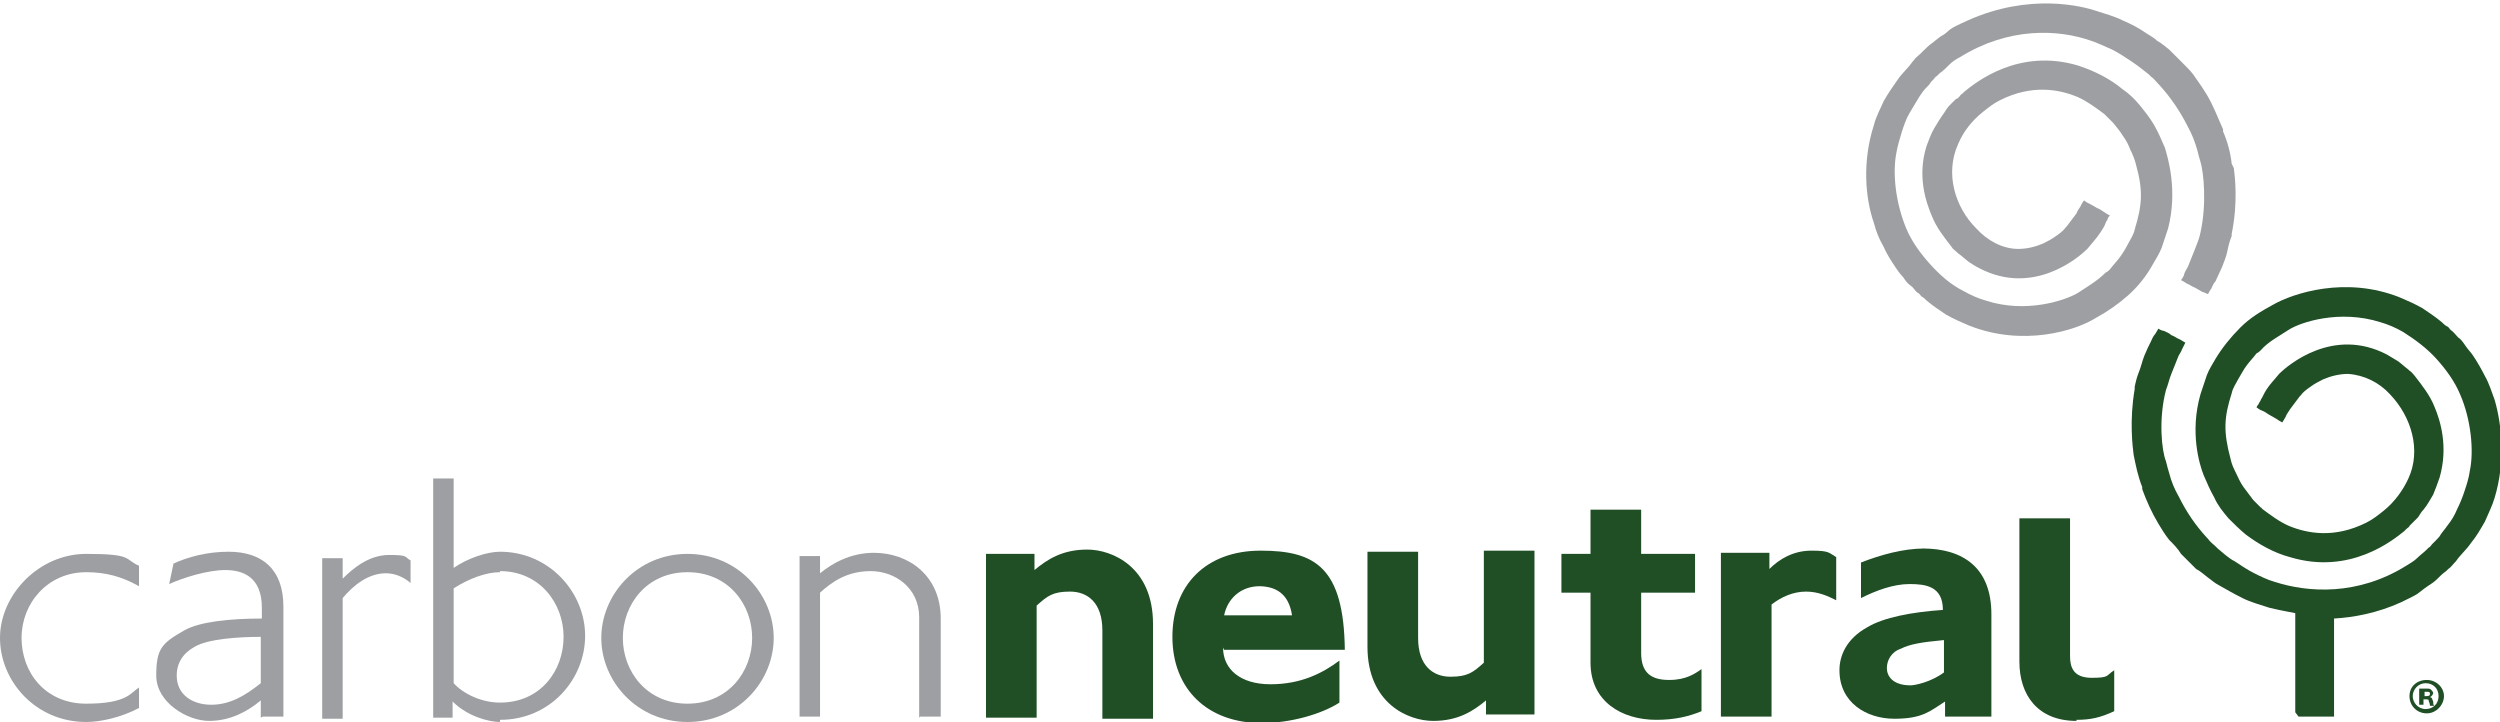 <?xml version="1.0" encoding="UTF-8"?>
<svg xmlns="http://www.w3.org/2000/svg" version="1.1" viewBox="0 0 232 67">
  <defs>
    <style>
      .cls-1, .cls-2 {
        fill: #9d9fa2;
      }

      .cls-3, .cls-4 {
        fill: #204f26;
      }

      .cls-3, .cls-2 {
        fill-rule: evenodd;
      }
    </style>
  </defs>
  <!-- Generator: Adobe Illustrator 28.7.2, SVG Export Plug-In . SVG Version: 1.2.0 Build 154)  -->
  <g>
    <g id="Layer_1">
      <g>
        <path class="cls-2" d="M207.1,15.2c-.1-1-.4-2.1-.8-3,0,0,0-.1,0-.2-.5-1.1-.9-2.2-1.5-3.2-.3-.5-.7-1.1-1-1.5-.3-.5-.7-.9-1.1-1.3,0,0,0,0,0,0-.2-.2-.4-.4-.6-.6-.2-.2-.4-.4-.6-.6,0,0-.1-.1-.2-.2-.4-.3-.7-.6-1.1-.8-.3-.3-.7-.5-1-.7-.7-.5-1.5-.9-2.2-1.2-.8-.4-1.6-.6-2.5-.9-1.2-.4-6.1-1.7-11.9.9-2,.9-1.5.8-2.2,1.3-.4.2-.7.5-1.1.8-.3.2-.6.5-.9.8,0,0-.2.2-.2.2-.2.2-.5.4-.6.6,0,0,0,0-.1.1-.4.6-1,1.1-1.4,1.7-.5.7-.9,1.3-1.3,2-.3.7-.7,1.4-.9,2.2-1.1,3.4-.8,6.8,0,9.1.2.8.5,1.5.9,2.2.3.7.7,1.3,1.1,1.9.2.3.4.6.7.9.2.3.4.6.7.8.3.2.4.5.7.7.1,0,.2.2.3.3.2.1.3.2.5.4.6.5,1.2.9,1.8,1.3.7.4,1.4.7,2.1,1,5,2,9.9.5,11.8-.7,1.1-.6,2.1-1.3,3-2.1.9-.8,1.7-1.8,2.3-2.9.3-.5.6-1,.8-1.5.2-.6.4-1.2.6-1.8.9-3.5,0-6.5-.3-7.5-.3-.7-.6-1.4-1-2.1-.4-.7-.9-1.3-1.3-1.8-.5-.6-1-1.1-1.6-1.5-1.2-1-2.6-1.7-4.1-2.2-5.6-1.7-9.6,1.6-10.6,2.4,0,0-.1.1-.2.2-.1,0-.2.2-.3.3,0,0-.2.2-.3.2-.2.2-.4.4-.6.6-.2.2-.3.4-.5.7-.3.4-.6.9-.9,1.4-.3.5-.5,1.1-.7,1.6-.9,2.8-.1,5.2.5,6.6.4,1,1.1,1.9,1.8,2.8,0,0,0,0,0,0,.1.2.4.4.5.5,0,0,0,0,.1.1.3.2.6.5,1,.8.3.2.6.4,1,.6,5,2.6,9.2-1,10-1.8.4-.5.8-.9,1.2-1.5.2-.3.4-.6.5-.9,0-.1.2-.3.2-.4,0-.1.2-.3.2-.3,0,0-.4-.2-.5-.3-.2-.1-.4-.3-.7-.4-.2-.1-.5-.3-.7-.4-.1,0-.5-.3-.5-.3,0,0-.3.4-.3.5-.1.2-.3.4-.4.7-.3.4-.6.8-.9,1.2,0,0,0,0-.1.1-.2.3-.6.6-.9.8-.4.3-.8.5-1.2.7-.7.3-1.5.5-2.3.5-1.5,0-2.9-.8-3.9-1.9-2-2-2.9-5.1-1.7-7.8.5-1.2,1.3-2.2,2.3-3,.5-.4,1-.8,1.6-1.1,3-1.5,5.5-1,7.2-.3.9.4,1.7,1,2.5,1.6,0,0,0,0,.1.1.2.2.4.4.6.6,0,0,0,0,.1.1.3.4.6.7.9,1.2.3.4.5.8.7,1.3.2.4.4.9.5,1.3.7,2.5.6,3.8-.1,6.1-.1.5-.4.9-.6,1.3-.2.4-.5.9-.8,1.3-.3.4-.6.7-.9,1.1-.1.1-.2.2-.4.3-.8.8-1.7,1.3-2.6,1.9-1.2.7-4.8,1.9-8.5.7-.7-.2-1.4-.5-2.1-.9-1.2-.6-2.2-1.5-3.1-2.5-.9-1-1.7-2.1-2.2-3.3-1-2.4-1.3-5.2-.9-7.1.1-.6.3-1.2.5-1.9.2-.6.4-1.2.7-1.7.3-.5.6-1,.9-1.5.2-.3.4-.6.6-.8.2-.2.4-.4.5-.6,0,0,.2-.2.3-.3,0-.1.2-.2.3-.3,0,0,.1-.1.2-.2.3-.2.6-.5.9-.8.3-.3.6-.5,1-.7,4.5-2.8,9.1-2.6,12.2-1.5.6.2,1.2.5,1.9.8.6.3,1.2.7,1.8,1.1.6.4,1.1.8,1.6,1.2,0,0,.1.1.2.2.3.2.5.5.7.7,0,0,0,0,.1.1,1,1.1,1.9,2.4,2.6,3.8.4.7.7,1.5.9,2.2.1.4.2.8.3,1.1.3,1,.6,3.9,0,6.6-.1.5-.3,1-.5,1.5-.2.5-.4,1-.6,1.5-.1.3-.3.5-.4.8,0,.2-.3.6-.3.6,0,0,.4.2.5.3.3.1.5.3.8.4.2.1.5.3.7.4.1,0,.5.2.5.2,0,0,.2-.4.3-.5.1-.2.2-.5.4-.7.2-.4.4-.9.6-1.3.2-.5.4-1,.5-1.5.1-.5.2-.9.4-1.4,0,0,0-.2,0-.2.6-2.9.3-5.3.2-6.1Z"/>
        <path class="cls-3" d="M213,66.1v-9.2c-1.1-.2-2-.4-2.4-.5-.9-.3-1.7-.5-2.5-.9-.8-.4-1.5-.8-2.2-1.2-.4-.2-.7-.5-1-.7-.4-.3-.7-.6-1.1-.8,0,0-.1-.1-.2-.2-.2-.2-.4-.4-.6-.6-.2-.2-.4-.4-.6-.6,0,0,0,0,0,0-.3-.5-.7-.9-1.1-1.3-.4-.5-.7-1-1-1.5-.6-1-1.1-2.1-1.5-3.2,0,0,0-.1,0-.2-.4-1-.6-2-.8-3-.1-.8-.4-3.2.1-6.1,0,0,0-.2,0-.2.1-.5.2-.9.4-1.4.2-.5.3-1,.5-1.5.2-.5.4-.9.6-1.3.1-.2.2-.5.4-.7,0,0,.3-.5.3-.5,0,0,.3.2.5.2.2.1.5.2.7.4.3.1.5.3.8.4,0,0,.5.3.5.3,0,0-.2.4-.3.6-.1.3-.3.5-.4.8-.2.5-.4,1-.6,1.5-.2.5-.3,1-.5,1.5-.7,2.7-.4,5.6,0,6.6.1.4.2.8.3,1.1.2.8.5,1.5.9,2.2.7,1.4,1.5,2.6,2.6,3.8,0,0,0,0,.1.1.2.3.5.5.7.7,0,0,.1.1.2.2.5.4,1,.9,1.6,1.2.6.4,1.2.8,1.8,1.1.6.3,1.2.6,1.9.8,3.1,1,7.7,1.3,12.2-1.5.3-.2.7-.4,1-.7.3-.3.6-.5.9-.8,0,0,.1-.1.2-.2.1,0,.2-.2.3-.3,0,0,.2-.2.3-.3.2-.2.4-.4.5-.6.2-.3.4-.5.6-.8.4-.5.7-1,.9-1.5.3-.6.5-1.1.7-1.7.2-.6.4-1.2.5-1.9.4-1.9.1-4.8-.9-7.1-.5-1.2-1.3-2.3-2.2-3.3-.9-1-2-1.8-3.1-2.5-.7-.4-1.4-.7-2.1-.9-3.8-1.2-7.4,0-8.5.7-.9.6-1.9,1.1-2.6,1.9-.1.1-.2.2-.4.3-.3.4-.6.7-.9,1.1-.3.4-.5.8-.8,1.3-.2.4-.5.8-.6,1.3-.7,2.2-.8,3.5-.1,6.1.1.5.3.9.5,1.3.2.4.4.9.7,1.3.3.4.6.8.9,1.2,0,0,0,0,.1.1.2.2.4.4.6.6,0,0,.1,0,.1.1.8.6,1.6,1.2,2.5,1.6,1.7.7,4.2,1.2,7.2-.3.6-.3,1.1-.7,1.6-1.1,1-.8,1.8-1.9,2.3-3,1.2-2.6.3-5.7-1.7-7.8-1-1.1-2.4-1.8-3.9-1.9-.8,0-1.6.2-2.3.5-.4.2-.8.4-1.2.7-.3.2-.7.5-.9.8,0,0,0,0-.1.1-.3.4-.6.8-.9,1.2-.1.2-.3.4-.4.7,0,0-.3.5-.3.5,0,0-.4-.2-.5-.3-.2-.1-.5-.3-.7-.4-.2-.1-.4-.3-.7-.4-.1,0-.5-.3-.5-.3,0,0,.1-.2.2-.3,0-.1.2-.3.2-.4.2-.3.3-.6.5-.9.3-.5.8-1,1.2-1.5.8-.8,5-4.4,10-1.8.3.2.7.4,1,.6.3.2.6.5,1,.8,0,0,0,0,.1.1.2.1.4.4.5.5,0,0,0,0,0,0,.7.9,1.4,1.8,1.8,2.8.6,1.4,1.3,3.8.5,6.6-.2.6-.4,1.1-.6,1.6-.3.5-.5.9-.9,1.4-.2.2-.3.4-.5.7-.2.2-.4.4-.6.6,0,0-.2.2-.2.2,0,.1-.2.2-.3.3l-.2.2c-1,.8-5,4.1-10.6,2.4-1.5-.4-2.9-1.2-4.1-2.1-.6-.5-1.1-1-1.6-1.5-.5-.6-1-1.2-1.3-1.9-.4-.7-.7-1.4-1-2.1-.4-1-1.3-4-.3-7.5.2-.6.4-1.2.6-1.8.2-.5.5-1,.8-1.5.6-1,1.4-2,2.3-2.9.9-.9,1.9-1.5,3-2.1,1.9-1.1,6.8-2.7,11.8-.7.7.3,1.4.6,2.1,1,.6.4,1.2.8,1.8,1.3.1.1.3.3.5.4.1,0,.2.2.3.3.3.2.5.5.7.7.3.2.5.5.7.8.2.3.5.6.7.9.4.6.8,1.3,1.1,1.9.4.7.6,1.4.9,2.2.7,2.4,1,5.8,0,9.1-.2.7-.6,1.5-.9,2.2-.4.7-.8,1.4-1.3,2-.4.6-1,1.1-1.4,1.7,0,0,0,0-.1.1-.2.2-.4.5-.6.6,0,0-.2.2-.2.2-.3.2-.6.5-.9.8-.3.3-.7.5-1.1.8-.7.5-.3.4-2.2,1.3-2.2,1-4.4,1.4-6.2,1.5v9.1h-3.3Z"/>
        <path class="cls-1" d="M8,67c-4.7,0-8-3.8-8-7.8s3.6-7.8,8-7.8,3.5.5,4.9,1.1v1.9c-1.6-.9-3.1-1.3-4.9-1.3-3.6,0-6,2.9-6,6.1s2.2,6.1,6,6.1,4.1-1,4.9-1.5v1.9c-1.7.9-3.6,1.3-4.9,1.3Z"/>
        <path class="cls-1" d="M24.2,66.6v-1.6c-1.2,1-2.8,1.9-4.8,1.9s-4.9-1.7-4.9-4.2.5-3,2.6-4.2c1.4-.8,4.2-1.1,7.2-1.1v-1c0-2.9-1.8-3.5-3.4-3.5s-3.9.7-5.2,1.3l.4-1.9c1.3-.6,3.1-1.1,5.1-1.1,3.1,0,5.1,1.6,5.1,5.1v10.2h-1.9ZM24.2,59.1c-2.1,0-4.9.2-6.1.9-1.1.6-1.7,1.5-1.7,2.7,0,1.8,1.5,2.7,3.2,2.7s3.1-.8,4.6-2v-4.2Z"/>
        <path class="cls-1" d="M35.8,53.2c-1.6,0-3,1.1-4,2.3v11.2h-1.9v-14.9h1.9v1.9c.9-.9,2.4-2.2,4.3-2.2s1.4.2,2,.5v2.1c-.7-.6-1.5-.9-2.3-.9Z"/>
        <path class="cls-1" d="M46.4,67c-1,0-3-.5-4.4-1.9v1.5h-1.8v-22.2h1.9v8.3c1.3-.9,3.1-1.5,4.3-1.5,4.6,0,7.9,3.8,7.9,7.8s-3.2,7.8-7.9,7.8ZM46.4,53.1c-1.3,0-2.9.6-4.3,1.5v8.8c.9,1,2.6,1.8,4.3,1.8,3.8,0,5.9-3,5.9-6.1s-2.2-6.1-5.9-6.1Z"/>
        <path class="cls-1" d="M63.8,67c-4.7,0-8-3.8-8-7.8s3.3-7.8,8-7.8,8,3.8,8,7.8-3.3,7.8-8,7.8ZM63.8,53.1c-3.8,0-6,3-6,6.1s2.2,6.1,6,6.1,6-3,6-6.1-2.2-6.1-6-6.1Z"/>
        <path class="cls-1" d="M85.3,66.6v-9.3c0-2.8-2.3-4.3-4.5-4.3s-3.6,1-4.7,2v11.5h-1.9v-14.9h1.9v1.6c1.1-.9,2.8-1.9,5-1.9,3.2,0,6.2,2.1,6.2,6.1v9.1h-1.9Z"/>
        <path class="cls-4" d="M102.3,66.5v-8c0-2.6-1.4-3.6-3-3.6s-2.1.4-3.1,1.3v10.4h-4.7v-15.2h4.5v1.5c1.2-1,2.6-1.9,4.9-1.9s6.1,1.6,6.1,6.9v8.8h-4.7Z"/>
        <path class="cls-4" d="M113.5,60.1c0,2,1.6,3.4,4.4,3.4s4.8-1,6.4-2.2v3.9c-1.7,1.1-4.6,1.9-7.2,1.9-5.1,0-8.3-3.2-8.3-8s3.1-8,8.2-8,7.7,1.6,7.8,9.2h-11.2ZM116.9,54.4c-1.8,0-3,1.2-3.3,2.7h6.3c-.3-2-1.5-2.7-3.1-2.7Z"/>
        <path class="cls-4" d="M137.9,66.5v-1.5c-1.2,1-2.6,1.9-4.9,1.9s-6.1-1.6-6.1-6.9v-8.8h4.7v8c0,2.6,1.4,3.6,3,3.6s2.1-.4,3.1-1.3v-10.4h4.7v15.2h-4.5Z"/>
        <path class="cls-4" d="M153.7,66.8c-3.2,0-6.1-1.7-6.1-5.3v-6.5h-2.7v-3.6h2.7v-4.1h4.7v4.1h5v3.6h-5v5.6c0,1.9,1,2.5,2.6,2.5s2.4-.6,3-1v3.9c-1.2.5-2.5.8-4.2.8Z"/>
        <path class="cls-4" d="M167.6,54.9c-1.2,0-2.3.5-3.2,1.2v10.4h-4.7v-15.2h4.5v1.5c.9-.9,2.2-1.7,3.9-1.7s1.6.2,2.3.6v4c-.8-.4-1.7-.8-2.8-.8Z"/>
        <path class="cls-4" d="M192.7,66.9c-3.6,0-5.3-2.4-5.3-5.5v-13.3h4.7v12.8c0,1,.3,2,2,2s1.3-.2,2.1-.7v3.8c-1.3.6-2.2.8-3.5.8Z"/>
        <path class="cls-4" d="M178.6,50.9c-2,0-4.1.6-5.9,1.3h0v3.3c1.4-.7,3-1.3,4.5-1.3s3.1.2,3.1,2.4c-2.9.2-5.5.7-7,1.6-2,1.1-2.6,2.7-2.6,4,0,3,2.5,4.5,5.1,4.5s3.3-.7,4.7-1.6v1.4h4.3v-9.5c0-4.3-2.6-6.1-6.4-6.1ZM180.4,62.4c-1.2.9-2.7,1.2-3.1,1.2-1.7,0-2.2-.9-2.2-1.6s.4-1.5,1.3-1.8c.8-.4,1.8-.6,4-.8v3h0Z"/>
        <path class="cls-4" d="M225.2,63.1c.9,0,1.6.7,1.6,1.5s-.7,1.6-1.6,1.6-1.6-.7-1.6-1.6.7-1.5,1.6-1.5h0ZM225.1,63.4c-.7,0-1.2.6-1.2,1.2s.5,1.2,1.2,1.2c.7,0,1.2-.5,1.2-1.2s-.5-1.2-1.2-1.2h0ZM224.9,65.4h-.4v-1.5c.1,0,.3,0,.6,0s.4,0,.5.1c0,0,.2.2.2.3s-.1.3-.3.4h0c.2,0,.2.2.3.4,0,.2,0,.3.1.4h-.4c0,0,0-.2-.1-.4,0-.2-.1-.2-.3-.2h-.2v.6ZM224.9,64.6h.2c.2,0,.4,0,.4-.2s-.1-.2-.3-.2-.2,0-.2,0v.4Z"/>
      </g>
    </g>
  </g>
</svg>